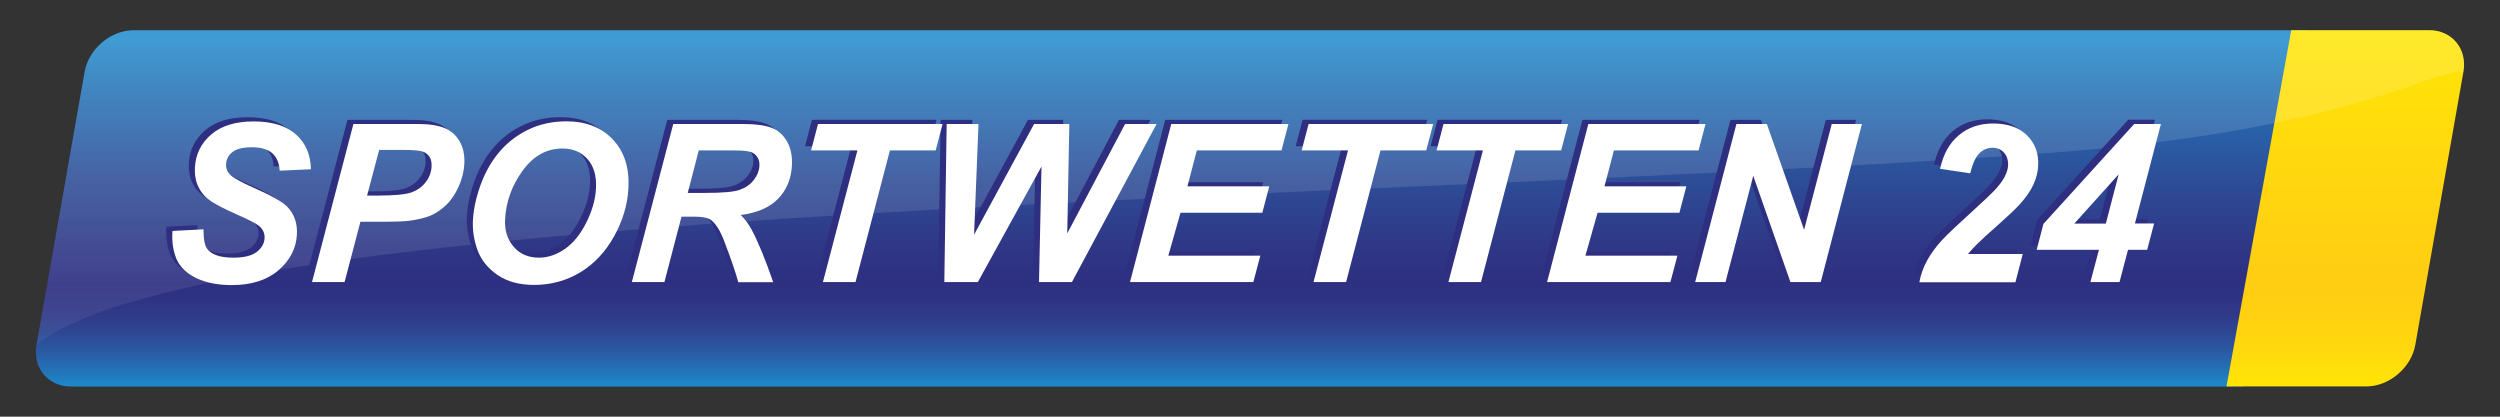<?xml version="1.0" encoding="utf-8"?>
<!-- Generator: Adobe Illustrator 25.4.6, SVG Export Plug-In . SVG Version: 6.00 Build 0)  -->
<svg version="1.1" id="Layer_1" xmlns="http://www.w3.org/2000/svg" xmlns:xlink="http://www.w3.org/1999/xlink" x="0px" y="0px"
	 viewBox="0 0 300 50" style="enable-background:new 0 0 300 50;" xml:space="preserve">
<rect x="0" y="0" width="300" height="50" fill="#333333" stroke="none"/>
<style type="text/css">
	.st0{fill:url(#SVGID_1_);}
	.st1{fill:url(#SVGID_00000034770494085861704640000017133781050778671545_);}
	.st2{fill:url(#SVGID_00000033328666864316371210000010329150283998863023_);}
	.st3{fill:#2E2F81;}
	.st4{fill:#FFFFFF;}
</style>
<linearGradient id="SVGID_1_" gradientUnits="userSpaceOnUse" x1="140.69" y1="46.375" x2="140.69" y2="3.625">
	<stop  offset="0" style="stop-color:#1D8ACB"/>
	<stop  offset="0.029" style="stop-color:#217ABE"/>
	<stop  offset="0.09" style="stop-color:#295EA6"/>
	<stop  offset="0.148" style="stop-color:#2E4894"/>
	<stop  offset="0.203" style="stop-color:#303988"/>
	<stop  offset="0.252" style="stop-color:#2F3283"/>
	<stop  offset="0.29" style="stop-color:#2E2F81"/>
	<stop  offset="0.392" style="stop-color:#2F3786"/>
	<stop  offset="0.588" style="stop-color:#2D4E98"/>
	<stop  offset="0.858" style="stop-color:#2376BA"/>
	<stop  offset="0.98" style="stop-color:#1D8ACB"/>
</linearGradient>
<path class="st0" d="M269.16,46.38H8.5c-2.75,0-4.6-2.25-4.12-5l5.77-32.75c0.48-2.75,3.13-5,5.88-5h261.05L269.16,46.38z"/>
<linearGradient id="SVGID_00000052807092950823852060000000843131567701513640_" gradientUnits="userSpaceOnUse" x1="281.435" y1="46.375" x2="281.435" y2="3.625">
	<stop  offset="0" style="stop-color:#FFE505"/>
	<stop  offset="0.093" style="stop-color:#FFDA0E"/>
	<stop  offset="0.203" style="stop-color:#FFD111"/>
	<stop  offset="0.29" style="stop-color:#FFCD12"/>
	<stop  offset="0.603" style="stop-color:#FFD70F"/>
	<stop  offset="0.98" style="stop-color:#FFE505"/>
</linearGradient>
<path style="fill:url(#SVGID_00000052807092950823852060000000843131567701513640_);" d="M291.5,3.62h-16.55l-7.77,42.75h16.78
	c2.75,0,5.4-2.25,5.88-5l5.77-32.75C296.1,5.88,294.25,3.62,291.5,3.62z"/>
<linearGradient id="SVGID_00000128443575024030015070000016890506133708471954_" gradientUnits="userSpaceOnUse" x1="150.039" y1="41.375" x2="150.039" y2="3.625">
	<stop  offset="0" style="stop-color:#FFFFFF;stop-opacity:0.05"/>
	<stop  offset="0.29" style="stop-color:#FFFFFF;stop-opacity:0.1"/>
	<stop  offset="0.98" style="stop-color:#FFFFFF;stop-opacity:0.15"/>
</linearGradient>
<path style="fill:url(#SVGID_00000128443575024030015070000016890506133708471954_);" d="M4.38,41.38l0.52-2.93l5.26-29.82
	c0.48-2.75,3.13-5,5.88-5H291.5c2.01,0,3.54,1.2,4.03,2.92c0.18,0.63,0.24,1.41,0.09,2.08c-3.92-0.39-13.53,7.07-50.12,9.75
	C165.24,24.25,25.25,24.38,4.38,41.38z"/>
<g>
	<path class="st3" d="M19.97,27.21l3.72-0.19c-0.01,1.18,0.15,1.98,0.48,2.39c0.53,0.67,1.57,1.01,3.1,1.01
		c1.28,0,2.21-0.23,2.81-0.69c0.59-0.46,0.91-1.01,0.94-1.66c0.03-0.56-0.18-1.04-0.62-1.42c-0.31-0.28-1.19-0.75-2.63-1.38
		c-1.44-0.64-2.48-1.17-3.14-1.6c-0.66-0.43-1.16-0.98-1.51-1.66c-0.35-0.68-0.5-1.48-0.46-2.39c0.08-1.6,0.73-2.92,1.94-3.97
		c1.21-1.05,2.91-1.58,5.1-1.58c2.23,0,3.92,0.52,5.09,1.57c1.17,1.04,1.76,2.43,1.79,4.17l-3.75,0.17
		c-0.05-0.91-0.34-1.6-0.87-2.08c-0.54-0.48-1.35-0.73-2.45-0.73c-1.08,0-1.86,0.19-2.34,0.57c-0.48,0.38-0.74,0.86-0.77,1.44
		c-0.03,0.54,0.16,0.99,0.56,1.35c0.4,0.36,1.31,0.86,2.73,1.49c2.13,0.94,3.48,1.7,4.05,2.29c0.84,0.86,1.23,1.97,1.16,3.33
		c-0.09,1.67-0.82,3.1-2.21,4.29c-1.39,1.19-3.26,1.78-5.62,1.78c-1.63,0-3.03-0.27-4.2-0.82c-1.17-0.55-1.97-1.31-2.41-2.28
		C20.04,29.6,19.87,28.47,19.97,27.21z"/>
	<path class="st3" d="M40.63,33.35h-3.91l4.97-18.97h7.71c1.37,0,2.45,0.16,3.23,0.49c0.78,0.32,1.38,0.86,1.81,1.6
		c0.43,0.75,0.61,1.64,0.56,2.67c-0.05,0.96-0.29,1.89-0.7,2.79c-0.42,0.91-0.91,1.63-1.48,2.17c-0.57,0.54-1.17,0.96-1.8,1.24
		c-0.64,0.28-1.48,0.49-2.54,0.64c-0.62,0.09-1.77,0.13-3.45,0.13h-2.5L40.63,33.35z M43.33,22.97h1.2c2.06,0,3.44-0.13,4.15-0.39
		s1.27-0.67,1.7-1.24c0.43-0.57,0.66-1.19,0.69-1.88c0.02-0.46-0.06-0.83-0.24-1.13c-0.19-0.29-0.46-0.51-0.82-0.64
		c-0.36-0.13-1.17-0.2-2.44-0.2h-2.79L43.33,22.97z"/>
	<path class="st3" d="M56.03,25.91c0.06-1.12,0.29-2.3,0.69-3.55c0.53-1.66,1.27-3.11,2.24-4.33c0.97-1.22,2.15-2.19,3.56-2.9
		c1.41-0.71,2.99-1.07,4.74-1.07c2.35,0,4.2,0.73,5.57,2.19c1.37,1.46,1.99,3.39,1.86,5.8c-0.1,2-0.68,3.94-1.72,5.81
		c-1.04,1.87-2.39,3.31-4.06,4.32c-1.67,1.01-3.52,1.51-5.55,1.51c-1.77,0-3.23-0.4-4.39-1.2c-1.16-0.8-1.96-1.8-2.39-2.98
		C56.15,28.32,55.96,27.12,56.03,25.91z M59.89,25.83c-0.07,1.3,0.27,2.39,1.02,3.27c0.75,0.88,1.77,1.32,3.06,1.32
		c1.05,0,2.08-0.35,3.09-1.04c1.01-0.7,1.86-1.75,2.57-3.16c0.71-1.41,1.1-2.78,1.17-4.12c0.08-1.49-0.26-2.66-1.02-3.51
		c-0.76-0.85-1.76-1.27-3-1.27c-1.91,0-3.5,0.89-4.79,2.67C60.7,21.76,60,23.71,59.89,25.83z"/>
	<path class="st3" d="M79,33.35H75.1l4.97-18.97h8.42c1.45,0,2.57,0.15,3.36,0.45c0.79,0.3,1.41,0.84,1.87,1.64
		c0.45,0.79,0.65,1.76,0.59,2.89c-0.08,1.61-0.64,2.94-1.66,3.99c-1.02,1.05-2.52,1.7-4.49,1.95c0.48,0.45,0.92,1.04,1.32,1.77
		c0.79,1.48,1.65,3.58,2.58,6.29h-4.19c-0.28-1.07-0.85-2.74-1.72-5.01c-0.47-1.22-1-2.05-1.58-2.47c-0.36-0.25-1-0.38-1.92-0.38
		h-1.59L79,33.35z M81.8,22.65h2.07c2.1,0,3.49-0.12,4.19-0.38c0.7-0.25,1.26-0.64,1.67-1.18c0.42-0.53,0.64-1.09,0.67-1.68
		c0.04-0.69-0.22-1.21-0.76-1.55c-0.33-0.21-1.08-0.31-2.22-0.31h-4.3L81.8,22.65z"/>
	<path class="st3" d="M101.93,33.35h-3.91l4.14-15.8H96.6l0.83-3.17h14.95l-0.83,3.17h-5.49L101.93,33.35z"/>
	<path class="st3" d="M127.9,33.35h-3.95l0.3-13.87l-7.64,13.87h-4.02l0.28-18.97h3.82l-0.53,13.28l7.2-13.28h4.23l-0.25,13.13
		l6.94-13.13h3.78L127.9,33.35z"/>
	<path class="st3" d="M134.88,33.35l4.95-18.97h14.06l-0.83,3.17h-10.16l-1.13,4.31h9.82l-0.83,3.17h-9.82l-1.46,5.15h11.04
		l-0.84,3.17H134.88z"/>
	<path class="st3" d="M160.81,33.35h-3.91l4.14-15.8h-5.56l0.83-3.17h14.95l-0.83,3.17h-5.49L160.81,33.35z"/>
	<path class="st3" d="M177,33.35h-3.91l4.14-15.8h-5.56l0.83-3.17h14.95l-0.83,3.17h-5.49L177,33.35z"/>
	<path class="st3" d="M184.93,33.35l4.96-18.97h14.06l-0.83,3.17h-10.16l-1.13,4.31h9.82l-0.83,3.17h-9.82l-1.46,5.15h11.04
		l-0.84,3.17H184.93z"/>
	<path class="st3" d="M217.77,33.35h-3.64l-4.46-12.74l-3.33,12.74h-3.64l4.96-18.97h3.65l4.47,12.69l3.32-12.69h3.62L217.77,33.35z
		"/>
	<path class="st3" d="M235.7,20.3l-3.61-0.54c0.39-1.76,1.14-3.11,2.26-4.04c1.12-0.94,2.49-1.4,4.11-1.4
		c1.77,0,3.13,0.48,4.09,1.44c0.96,0.96,1.4,2.17,1.32,3.65c-0.04,0.75-0.23,1.5-0.58,2.26c-0.35,0.75-0.9,1.55-1.65,2.37
		c-0.54,0.59-1.42,1.42-2.63,2.49s-2.02,1.81-2.41,2.2c-0.4,0.39-0.78,0.81-1.15,1.25h6.57l-0.88,3.39h-11.53
		c0.17-0.93,0.49-1.82,0.96-2.66c0.47-0.84,1.04-1.62,1.72-2.35c0.68-0.72,1.91-1.89,3.69-3.51c1.34-1.23,2.19-2.02,2.54-2.39
		c0.64-0.67,1.08-1.26,1.33-1.75c0.25-0.49,0.39-0.94,0.41-1.33c0.03-0.64-0.13-1.16-0.48-1.55c-0.35-0.4-0.82-0.6-1.4-0.6
		c-0.59,0-1.11,0.22-1.57,0.67C236.36,18.33,235.99,19.13,235.7,20.3z"/>
	<path class="st3" d="M251.15,29.48h-7.47l0.81-3.11l10.89-12h3.21l-3.12,11.94h2.3l-0.83,3.16h-2.3l-1.02,3.87h-3.49L251.15,29.48z
		 M251.97,26.33l1.54-5.91l-5.32,5.91H251.97z"/>
</g>
<g>
	<path class="st4" d="M20.7,27.71l3.72-0.19c-0.01,1.18,0.15,1.98,0.48,2.39c0.53,0.67,1.57,1.01,3.1,1.01
		c1.28,0,2.21-0.23,2.81-0.69c0.59-0.46,0.91-1.01,0.94-1.66c0.03-0.56-0.18-1.04-0.62-1.42c-0.31-0.28-1.19-0.75-2.63-1.38
		c-1.44-0.64-2.48-1.17-3.14-1.6c-0.66-0.43-1.16-0.98-1.51-1.66c-0.35-0.68-0.5-1.48-0.46-2.39c0.08-1.6,0.73-2.92,1.94-3.97
		c1.21-1.05,2.91-1.58,5.1-1.58c2.23,0,3.92,0.52,5.09,1.57c1.17,1.04,1.76,2.43,1.79,4.17l-3.75,0.17
		c-0.05-0.91-0.34-1.6-0.87-2.08s-1.35-0.73-2.45-0.73c-1.08,0-1.86,0.19-2.34,0.57c-0.48,0.38-0.74,0.86-0.77,1.44
		c-0.03,0.54,0.16,0.99,0.56,1.35c0.4,0.36,1.31,0.86,2.73,1.49c2.13,0.94,3.48,1.7,4.05,2.29c0.84,0.86,1.23,1.97,1.16,3.33
		c-0.09,1.67-0.83,3.1-2.21,4.29c-1.39,1.19-3.26,1.78-5.62,1.78c-1.63,0-3.03-0.27-4.2-0.82c-1.17-0.55-1.97-1.31-2.41-2.28
		C20.77,30.1,20.6,28.97,20.7,27.71z"/>
	<path class="st4" d="M41.35,33.85h-3.91l4.97-18.97h7.71c1.37,0,2.45,0.16,3.23,0.49c0.78,0.32,1.38,0.86,1.81,1.6
		c0.43,0.75,0.61,1.64,0.56,2.67c-0.05,0.96-0.29,1.89-0.7,2.79c-0.42,0.91-0.91,1.63-1.48,2.17c-0.57,0.54-1.17,0.96-1.8,1.24
		c-0.64,0.28-1.48,0.49-2.54,0.64c-0.62,0.09-1.77,0.13-3.45,0.13h-2.5L41.35,33.85z M44.05,23.47h1.2c2.06,0,3.44-0.13,4.15-0.39
		c0.7-0.26,1.27-0.67,1.7-1.24c0.43-0.57,0.66-1.19,0.69-1.88c0.02-0.46-0.06-0.83-0.24-1.13c-0.19-0.29-0.46-0.51-0.82-0.64
		c-0.36-0.13-1.17-0.2-2.44-0.2h-2.79L44.05,23.47z"/>
	<path class="st4" d="M56.75,26.41c0.06-1.12,0.29-2.3,0.69-3.55c0.53-1.67,1.27-3.11,2.24-4.33c0.97-1.23,2.15-2.19,3.56-2.9
		c1.41-0.71,2.99-1.07,4.74-1.07c2.35,0,4.2,0.73,5.57,2.19c1.37,1.46,1.99,3.39,1.86,5.8c-0.1,2-0.68,3.94-1.72,5.81
		s-2.39,3.31-4.06,4.32c-1.67,1.01-3.52,1.51-5.55,1.51c-1.77,0-3.23-0.4-4.39-1.2c-1.16-0.8-1.96-1.8-2.39-2.98
		C56.87,28.82,56.69,27.62,56.75,26.41z M60.61,26.33c-0.07,1.3,0.27,2.39,1.02,3.27c0.75,0.88,1.77,1.32,3.06,1.32
		c1.05,0,2.08-0.35,3.09-1.04c1.01-0.7,1.86-1.75,2.57-3.16c0.71-1.41,1.1-2.78,1.17-4.12c0.08-1.49-0.26-2.66-1.02-3.51
		c-0.76-0.85-1.76-1.27-3-1.27c-1.91,0-3.5,0.89-4.79,2.67C61.42,22.26,60.72,24.21,60.61,26.33z"/>
	<path class="st4" d="M79.73,33.85h-3.91l4.97-18.97h8.42c1.45,0,2.57,0.15,3.36,0.45c0.79,0.3,1.41,0.84,1.87,1.64
		c0.45,0.79,0.65,1.76,0.59,2.89c-0.08,1.61-0.64,2.94-1.66,3.99c-1.02,1.05-2.52,1.7-4.49,1.95c0.48,0.45,0.92,1.04,1.32,1.77
		c0.79,1.48,1.65,3.58,2.58,6.29h-4.19c-0.28-1.07-0.85-2.74-1.72-5.01c-0.47-1.22-1-2.05-1.58-2.47c-0.36-0.25-1-0.38-1.92-0.38
		h-1.59L79.73,33.85z M82.53,23.15h2.07c2.1,0,3.49-0.12,4.19-0.38c0.7-0.25,1.26-0.64,1.67-1.18c0.42-0.53,0.64-1.1,0.67-1.68
		c0.04-0.69-0.22-1.21-0.76-1.55c-0.33-0.21-1.08-0.31-2.22-0.31h-4.3L82.53,23.15z"/>
	<path class="st4" d="M102.66,33.85h-3.91l4.14-15.8h-5.56l0.83-3.17h14.95l-0.83,3.17h-5.49L102.66,33.85z"/>
	<path class="st4" d="M128.63,33.85h-3.95l0.3-13.87l-7.64,13.87h-4.02l0.28-18.97h3.82l-0.53,13.28l7.2-13.28h4.23l-0.25,13.13
		l6.94-13.13h3.78L128.63,33.85z"/>
	<path class="st4" d="M135.6,33.85l4.95-18.97h14.06l-0.83,3.17h-10.16l-1.13,4.31h9.82l-0.83,3.17h-9.82l-1.46,5.15h11.04
		l-0.84,3.17H135.6z"/>
	<path class="st4" d="M161.53,33.85h-3.91l4.14-15.8h-5.56l0.83-3.17h14.95l-0.83,3.17h-5.49L161.53,33.85z"/>
	<path class="st4" d="M177.72,33.85h-3.91l4.14-15.8h-5.56l0.83-3.17h14.95l-0.83,3.17h-5.49L177.72,33.85z"/>
	<path class="st4" d="M185.65,33.85l4.95-18.97h14.06l-0.83,3.17h-10.16l-1.13,4.31h9.82l-0.83,3.17h-9.82l-1.46,5.15h11.04
		l-0.84,3.17H185.65z"/>
	<path class="st4" d="M218.49,33.85h-3.64l-4.46-12.75l-3.33,12.75h-3.64l4.95-18.97h3.65l4.47,12.69l3.32-12.69h3.62L218.49,33.85z
		"/>
	<path class="st4" d="M236.42,20.8l-3.61-0.54c0.38-1.76,1.14-3.11,2.26-4.04c1.12-0.94,2.49-1.4,4.1-1.4
		c1.77,0,3.13,0.48,4.09,1.44s1.4,2.17,1.32,3.65c-0.04,0.75-0.23,1.5-0.58,2.26c-0.35,0.75-0.9,1.55-1.65,2.37
		c-0.54,0.59-1.42,1.42-2.63,2.49c-1.21,1.07-2.02,1.81-2.41,2.2c-0.4,0.39-0.78,0.81-1.15,1.25h6.57l-0.88,3.39h-11.53
		c0.17-0.93,0.49-1.82,0.96-2.66c0.47-0.84,1.05-1.62,1.72-2.35s1.91-1.89,3.69-3.51c1.34-1.23,2.19-2.02,2.54-2.39
		c0.64-0.67,1.08-1.25,1.33-1.75c0.25-0.49,0.39-0.94,0.41-1.33c0.03-0.64-0.13-1.16-0.48-1.55s-0.82-0.6-1.4-0.6
		c-0.59,0-1.11,0.22-1.57,0.67C237.08,18.83,236.71,19.63,236.42,20.8z"/>
	<path class="st4" d="M251.87,29.98h-7.47l0.81-3.11l10.89-11.99h3.21l-3.12,11.94h2.3l-0.83,3.16h-2.3l-1.02,3.87h-3.49
		L251.87,29.98z M252.7,26.83l1.54-5.91l-5.32,5.91H252.7z"/>
</g>
</svg>
